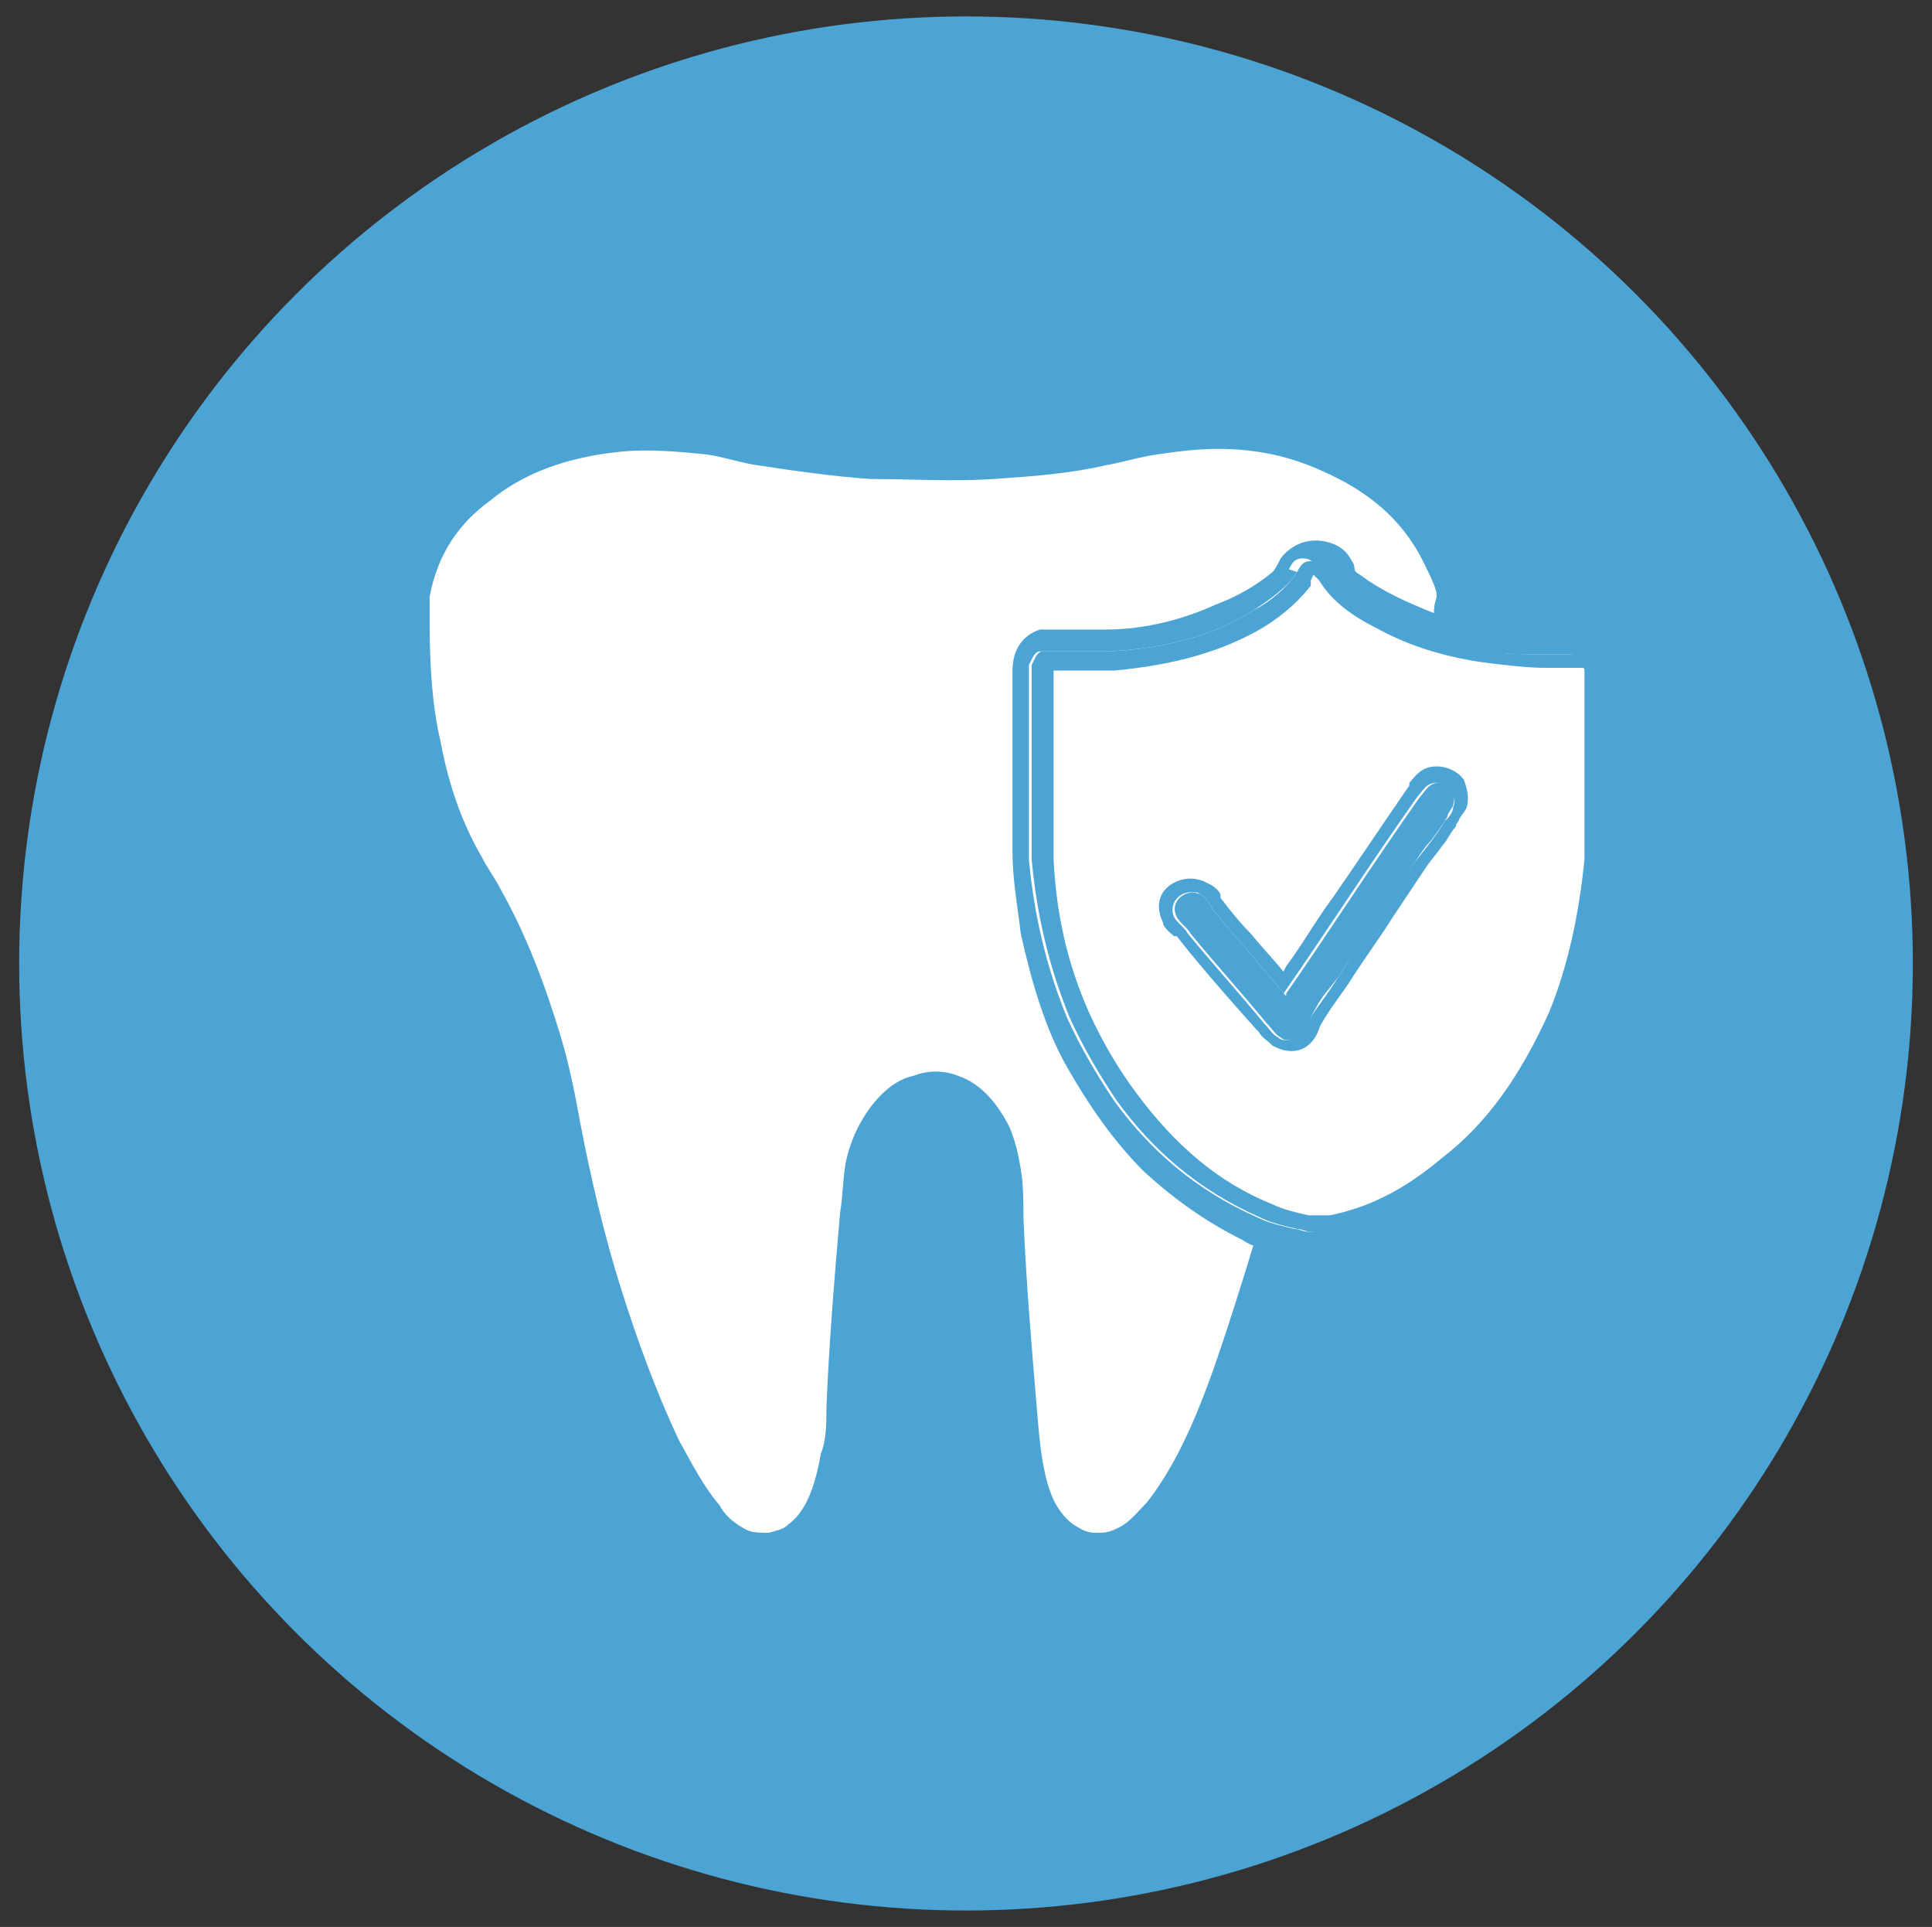 <?xml version="1.0" encoding="UTF-8"?>
<svg id="Layer_1" xmlns="http://www.w3.org/2000/svg" version="1.1" viewBox="0 0 70.6 70.4">
  <rect x="0" y="0" width="70.6" height="70.4" fill="#333333" stroke="none"/>
  <!-- Generator: Adobe Illustrator 29.5.1, SVG Export Plug-In . SVG Version: 2.1.0 Build 141)  -->
  <defs>
    <style>
      .st0 {
        fill: #fff;
        fill-rule: evenodd;
      }

      .st1 {
        fill: #4ca4d4;
      }
    </style>
  </defs>
  <circle class="st1" cx="35.3" cy="35.2" r="34.6"/>
  <path class="st0" d="M52.4,22.4s0,0,0,0c-1-.4-1.9-.8-2.7-1.4,0,0-.2-.1-.2-.2,0,0,0-.2-.1-.3-.2-.4-.5-.6-.9-.7-.8-.2-1.4.2-1.7.6-.1.2-.2.4-.3.5-.6.5-1.3.9-2.1,1.2-1.1.5-2.5.9-4,.9-.5,0-1.1,0-1.6,0-.3,0-.5,0-.8,0-.6.2-1,.7-1,1.5,0,2.2,0,4.5,0,6.6,0,1.1.2,2.1.3,3,.4,1.8.9,3.5,1.7,4.9.8,1.4,1.7,2.7,2.8,3.8,1.1,1,2.2,1.8,3.6,2.5,0,0,.3.2.4.2s0,0,0,0-1.2,4-1.9,5.7c-.5,1.3-1.2,2.7-2,3.7-.3.3-.6.7-1,.9-.2.1-.4.2-.7.2s-.5,0-.8-.2c-.4-.2-.7-.6-.9-1-.4-.9-.5-2-.6-3.2-.2-2.4-.4-4.7-.5-7.1,0-.6,0-1.2-.1-1.8s-.2-1-.4-1.5c-.4-.8-1-1.6-1.9-1.9-.5-.2-1.1-.2-1.6,0-.5.1-.9.4-1.2.7-.6.6-1.1,1.5-1.3,2.5-.1.6-.1,1.2-.2,1.8-.2,2.3-.4,4.7-.5,7.1,0,.6,0,1.2-.2,1.7-.2,1.1-.5,2.1-1.2,2.6-.2.2-.4.2-.7.3-.3,0-.6,0-.8-.1-.4-.2-.8-.5-1-.9-.6-.7-1-1.5-1.5-2.4-.8-1.7-1.5-3.6-2.1-5.5-.6-1.9-1.1-4-1.5-6.1-.2-1.1-.4-2.1-.7-3.1-.6-2-1.3-3.8-2.2-5.4-.2-.4-.5-.8-.7-1.2-.7-1.2-1.2-2.6-1.5-4.2-.3-1.3-.4-2.7-.4-4.4s0-.6,0-.9c.3-1.6,1.1-2.7,2.2-3.5,1.2-1,2.8-1.6,4.8-1.8,1-.1,2.1,0,3.1.1.7.1,1.2.3,1.9.4,1.3.2,2.7.4,4.1.5,1.5,0,3,.1,4.5,0,1.5-.1,2.8-.2,4.1-.5.6-.1,1.2-.3,1.9-.4.7-.1,1.4-.2,2.2-.2,1.5,0,2.7.3,3.8.8,1.6.7,2.9,1.7,3.7,3.3s.4,1.1.4,1.9h0s0,0,0,0ZM47.4,20.9c-.4.6-1,1-1.6,1.4-1.4.9-3.2,1.4-5.3,1.5-.5,0-1.1,0-1.7,0-.3,0-.6,0-.8,0-.2,0-.3.3-.4.5,0,.2,0,.4,0,.6v1.8c0,1.5,0,3.2,0,4.7.2,2.2.7,4.1,1.4,5.8.5,1.1,1.1,2.1,1.7,3,1.3,1.8,3,3.3,5.3,4.3.4.2.9.3,1.3.4.2,0,.3.1.5.1s.3,0,.5-.1c1.8-.4,3.1-1.2,4.3-2.2,1.7-1.4,3.1-3.3,4-5.5.7-1.7,1.2-3.5,1.4-5.7,0-.7,0-1.5,0-2.3v-4.2c0-.2,0-.4,0-.6,0-.3-.3-.5-.7-.5s-.8,0-1.2,0c-.7,0-1.5,0-2.2-.2-1.3-.2-2.6-.6-3.6-1.2-.8-.4-1.5-.9-2-1.6-.2-.2-.3-.5-.7-.5-.3,0-.4.2-.5.4h0s0,0,0,0ZM47,36.3c1.6-2.3,3.2-4.8,4.9-7.2.2-.2.3-.5.7-.5.4,0,.8.4.6.9,0,.2-.2.4-.3.5-.3.5-.7,1-1.1,1.5-1,1.4-1.9,2.8-2.8,4.2-.3.5-.7,1-1.1,1.6-.2.3-.3.6-.7.7-.2,0-.3,0-.4-.1-.2-.1-.3-.3-.5-.5-.9-1.1-1.9-2.2-2.8-3.3-.1-.2-.4-.4-.5-.6-.3-.6.4-1.1.9-.8.2.1.3.3.4.5.9,1.1,1.8,2.1,2.7,3.2h0Z"/>
  <g>
    <path class="st0" d="M48,44.8c0,0-.2,0-.3,0h-.2c-.4-.2-.9-.3-1.3-.5-2-.8-3.7-2.2-5.2-4.2-.6-.9-1.2-1.9-1.7-3-.8-1.8-1.2-3.6-1.4-5.7,0-1.1,0-2.4,0-3.6v-3.1c0-.1,0-.2,0-.3,0-.1.1-.2.2-.3,0,0,.1,0,.2,0s.4,0,.4,0h.5c.4,0,.9,0,1.2,0,2.1-.2,3.9-.7,5.4-1.6.7-.5,1.3-.9,1.7-1.5h0c0-.2.1-.3.3-.3h0c.2,0,.3,0,.4.3.5.7,1.2,1.3,2.1,1.7,1.1.6,2.3,1,3.7,1.2.8.1,1.5.2,2.2.2s.4,0,.6,0h.5c.2,0,.4.1.4.3,0,.1,0,.2,0,.4v4.3c0,.8,0,1.6,0,2.3-.2,2.1-.6,3.9-1.4,5.7-1,2.2-2.3,4-3.9,5.4-1.3,1.1-2.7,1.8-4.2,2.2h-.2c0,0-.2.1-.3.1h0ZM43.4,32.3c-.3,0-.6.2-.8.4-.2.2-.2.5,0,.8,0,.2.2.3.4.5h.1c.7.9,1.4,1.7,2,2.5l.9,1c.1.2.3.3.4.4.1.1.3.2.5.2.5,0,.7-.4.9-.7h0c0-.1.3-.6.3-.6.2-.4.5-.7.8-1.1.5-.8,1.1-1.6,1.6-2.4.4-.6.8-1.2,1.2-1.8.2-.3.4-.6.6-.8,0,0,.6-.8.6-.9,0-.1.2-.3.2-.4.1-.3,0-.6,0-.8-.2-.2-.5-.4-.7-.4-.5,0-.7.3-.8.5h0c-.9,1.5-1.9,2.9-2.8,4.2-.6.9-1.3,1.9-1.9,2.8-.5-.5-.9-1.1-1.4-1.6-.4-.4-.8-.9-1.2-1.3h-.1c0-.3-.2-.4-.3-.5-.2-.1-.3-.2-.5-.2h0Z"/>
    <path class="st1" d="M48,21s0,0,.2.2h0c.5.8,1.2,1.3,2.2,1.8,1.1.6,2.4,1,3.8,1.2.8.1,1.6.2,2.3.2s.4,0,.7,0h.5c.2,0,.2,0,.2.1,0,0,0,.2,0,.3v4.3c0,.8,0,1.6,0,2.3-.2,2-.6,3.9-1.3,5.6-1,2.2-2.2,4-3.9,5.3-1.3,1.1-2.6,1.8-4.1,2.1,0,0-.1,0-.2,0,0,0-.2,0-.2,0s-.1,0-.2,0c0,0-.1,0-.2,0-.4-.1-.9-.2-1.3-.4-2-.8-3.6-2.2-5-4.1-.6-.8-1.2-1.8-1.7-2.9-.8-1.8-1.2-3.6-1.3-5.6,0-1.1,0-2.3,0-3.5v-3.1c0-.1,0-.2,0-.2,0,0,0-.1,0-.1,0,0,0,0,.1,0h.4c.2,0,.3,0,.5,0,.4,0,.9,0,1.2,0,2.2-.2,4-.7,5.5-1.6.8-.5,1.3-1,1.7-1.5h0s0-.1,0-.1c0,0,0,0,0-.1h0M46.9,35.5c-.4-.5-.8-.9-1.2-1.4-.4-.4-.8-.9-1.1-1.3,0,0,0,0,0-.1,0-.1-.2-.3-.4-.4-.2-.1-.4-.2-.7-.2-.4,0-.8.2-1,.5-.2.3-.2.7,0,1.1,0,.2.3.4.4.5h.1c.7.9,1.4,1.7,2.1,2.5l.8.9s0,0,.1.1c.1.2.3.3.5.5.2.1.4.2.7.2h0c.6,0,.9-.5,1-.8h0c0-.1.4-.7.4-.7.2-.3.5-.7.7-1,.5-.8,1.1-1.6,1.6-2.4.4-.6.8-1.2,1.2-1.8.2-.3.4-.5.6-.8.2-.2.3-.5.5-.7,0,0,0-.1.1-.2,0-.1.2-.3.3-.5.1-.4,0-.7-.1-1-.2-.3-.6-.5-1-.5h0c-.6,0-.8.4-1,.6,0,0,0,0,0,.1-.9,1.3-1.9,2.8-2.8,4.1-.6.8-1.1,1.7-1.7,2.5M48,20.5h-.1c-.3,0-.4.2-.5.4h0c-.4.6-1,1.1-1.6,1.4-1.4.9-3.2,1.4-5.3,1.5-.4,0-.8,0-1.2,0h-.4c-.2,0-.3,0-.5,0s-.2,0-.3,0c-.2,0-.3.3-.4.5,0,.2,0,.4,0,.6v1.8c0,1.5,0,3.2,0,4.7.2,2.2.7,4.1,1.4,5.8.5,1.1,1.1,2.1,1.7,3,1.3,1.8,3,3.3,5.3,4.3.4.2.9.3,1.3.4.2,0,.3.1.5.1s.3,0,.5-.1c1.8-.4,3.1-1.2,4.3-2.2,1.7-1.4,3.1-3.3,4-5.5.7-1.7,1.2-3.5,1.4-5.7,0-.7,0-1.5,0-2.3v-4.2c0-.2,0-.4,0-.6,0-.3-.3-.5-.7-.5s-.8,0-1.2,0c-.7,0-1.5,0-2.2-.2-1.3-.2-2.6-.6-3.6-1.2-.8-.4-1.5-.9-2-1.6-.2-.2-.3-.5-.6-.5h0ZM46.9,36.3h0c1.6-2.3,3.2-4.8,4.9-7.2.2-.2.3-.5.7-.5.4,0,.8.4.6.9,0,.2-.2.4-.3.5-.3.5-.7,1-1.1,1.5-1,1.4-1.9,2.8-2.8,4.2-.3.5-.7,1-1.1,1.6-.2.3-.3.6-.7.7-.2,0-.3,0-.4-.1-.2-.1-.3-.3-.5-.5-.9-1.1-1.9-2.2-2.8-3.3-.1-.2-.4-.4-.5-.6-.2-.5.2-.9.6-.9s.2,0,.4.1c.2.1.3.3.4.5.9,1.1,1.8,2.1,2.7,3.2h0Z"/>
  </g>
</svg>
